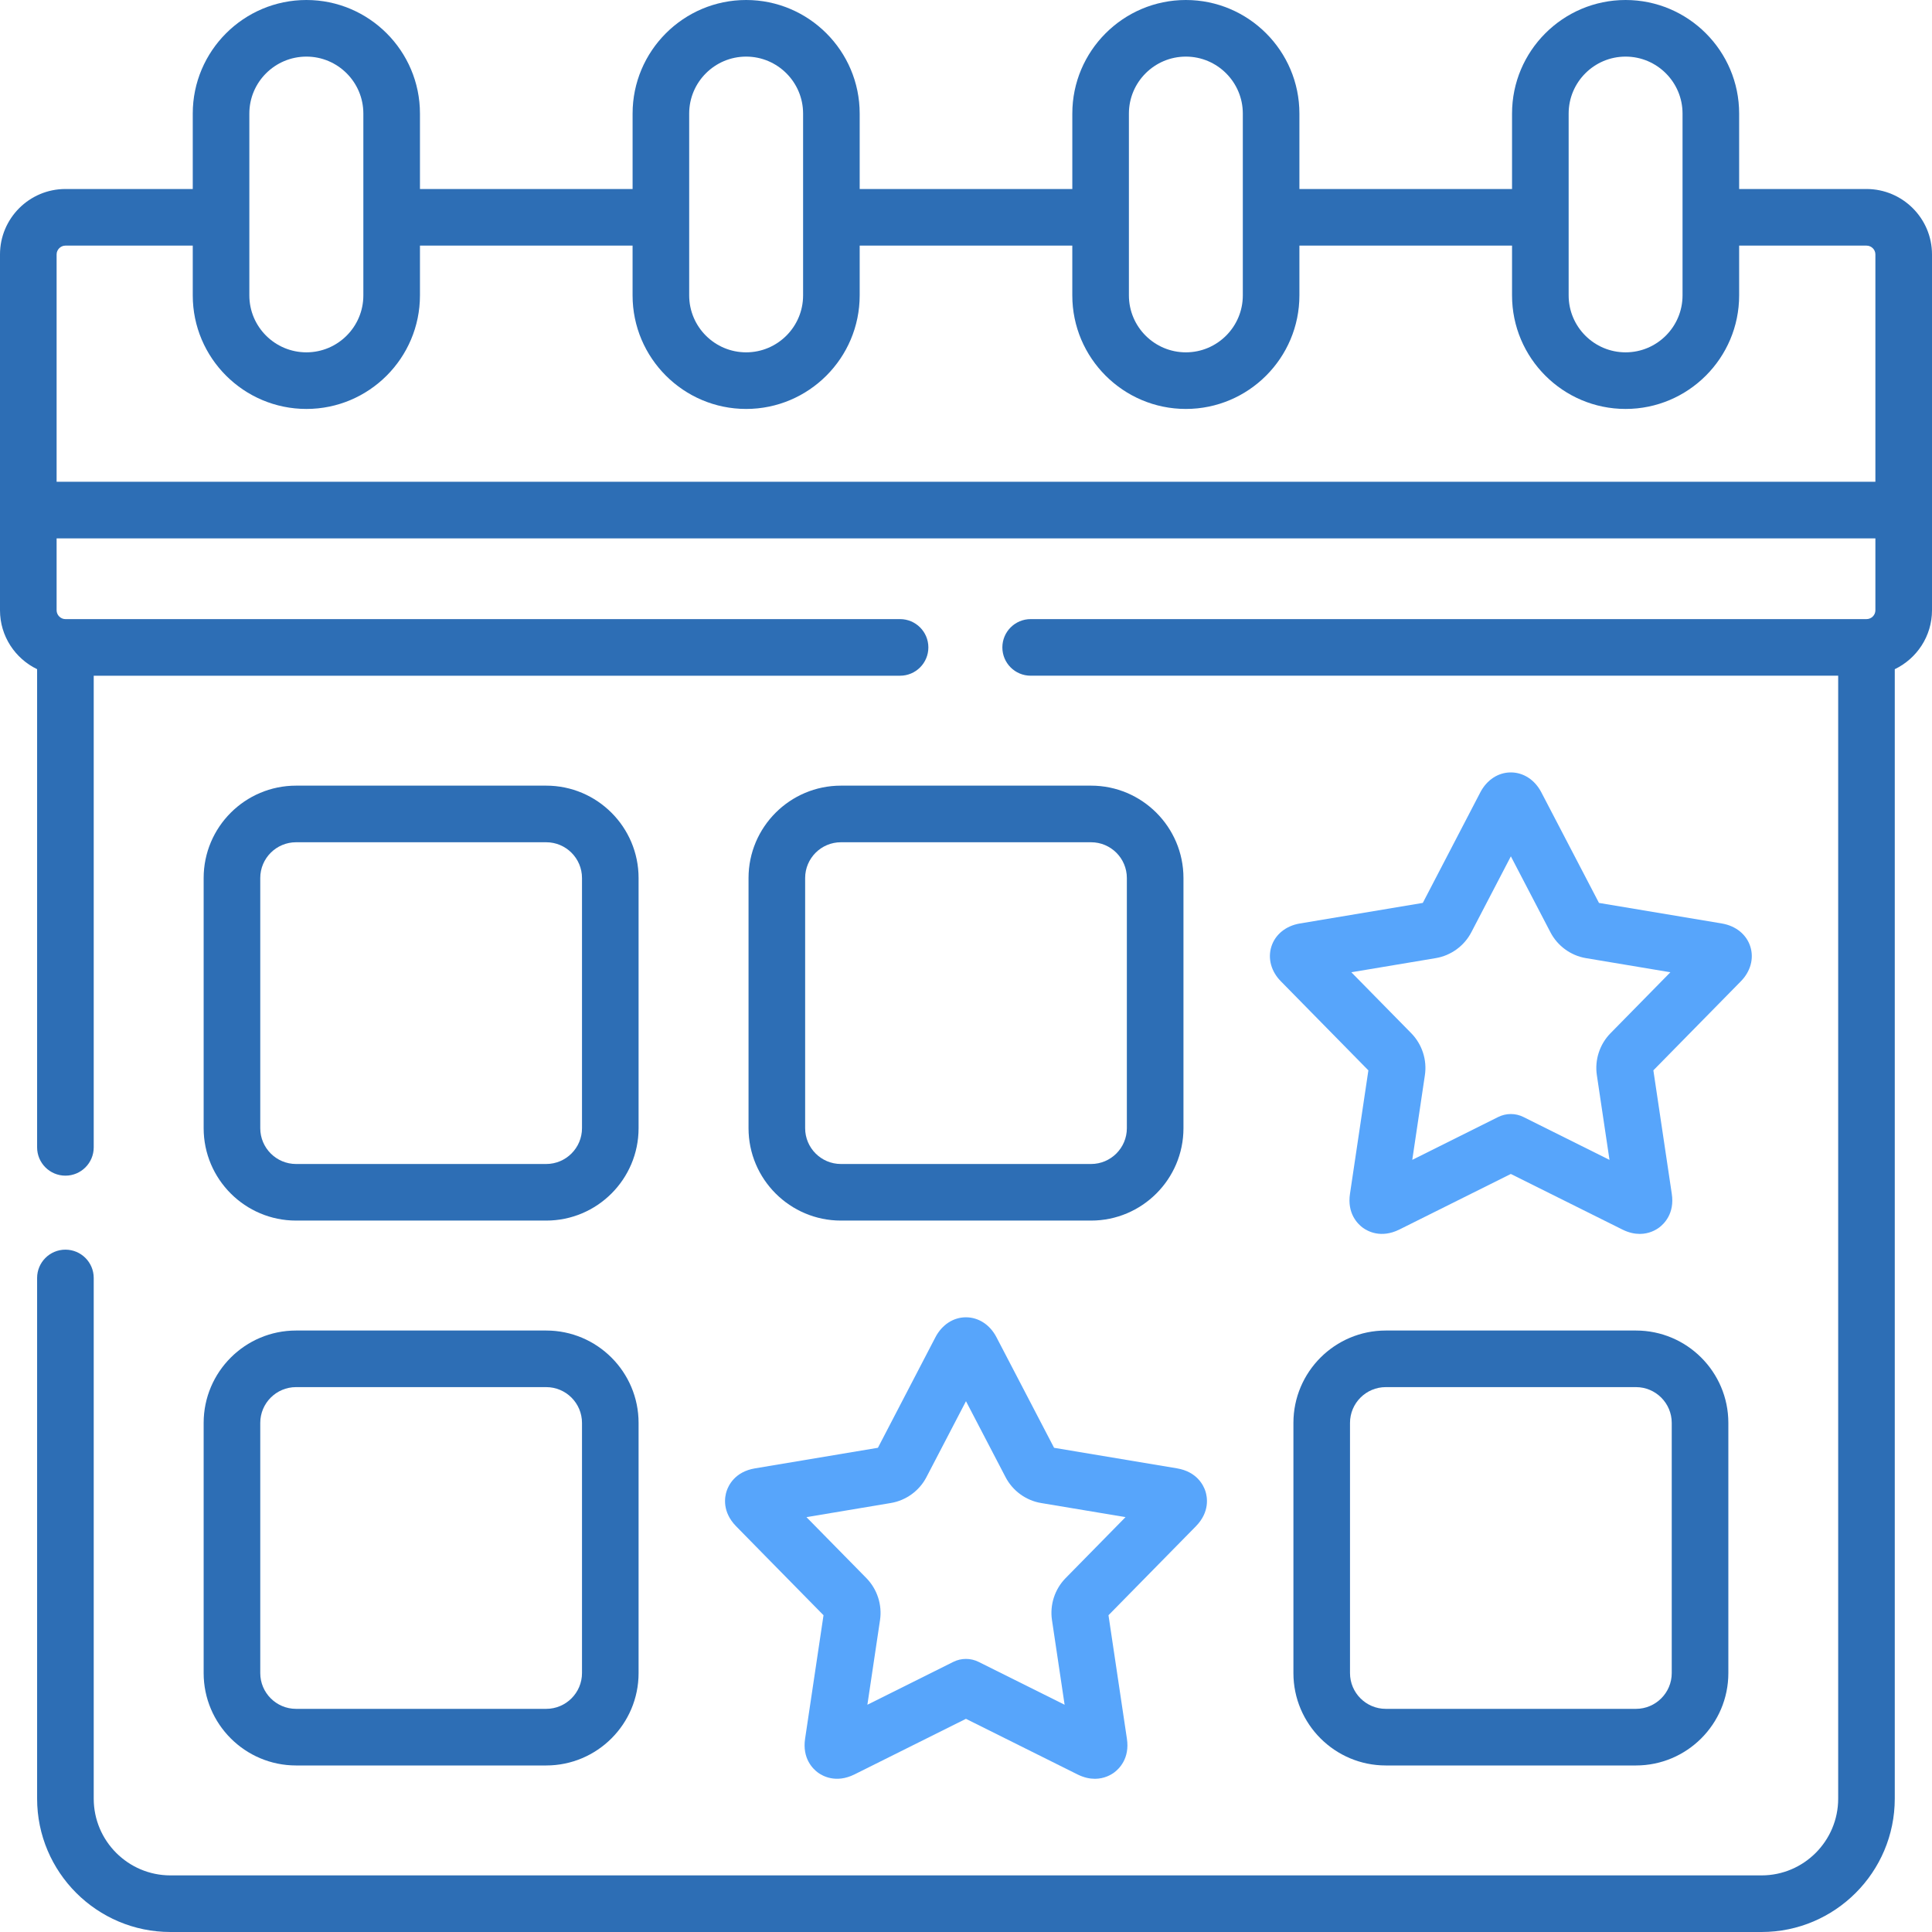 <svg width="100" height="100" viewBox="0 0 100 100" fill="none" xmlns="http://www.w3.org/2000/svg">
<path d="M15.323 63.177H28.272C30.909 63.177 33.053 61.032 33.053 58.396V45.446C33.053 42.81 30.909 40.665 28.272 40.665H15.323C12.686 40.665 10.541 42.81 10.541 45.446V58.396C10.541 61.032 12.686 63.177 15.323 63.177V63.177ZM13.471 45.446C13.471 44.425 14.302 43.595 15.323 43.595H28.272C29.293 43.595 30.124 44.425 30.124 45.446V58.396C30.124 59.417 29.293 60.248 28.272 60.248H15.323C14.302 60.248 13.471 59.417 13.471 58.396V45.446Z" fill="#2D6EB5"/>
<path d="M43.525 63.177H56.475C59.111 63.177 61.256 61.032 61.256 58.396V45.446C61.256 42.81 59.111 40.665 56.475 40.665H43.525C40.889 40.665 38.744 42.81 38.744 45.446V58.396C38.744 61.032 40.889 63.177 43.525 63.177ZM41.674 45.446C41.674 44.425 42.504 43.595 43.525 43.595H56.475C57.496 43.595 58.326 44.425 58.326 45.446V58.396C58.326 59.417 57.495 60.248 56.475 60.248H43.525C42.504 60.248 41.674 59.417 41.674 58.396V45.446Z" fill="#2D6EB5"/>
<path d="M71.728 68.868C69.091 68.868 66.947 71.012 66.947 73.649V86.599C66.947 89.235 69.091 91.38 71.728 91.38H84.678C87.314 91.38 89.459 89.235 89.459 86.599V73.649C89.459 71.012 87.314 68.868 84.678 68.868H71.728ZM86.529 73.649V86.599C86.529 87.619 85.698 88.45 84.678 88.45H71.728C70.707 88.45 69.876 87.619 69.876 86.599V73.649C69.876 72.628 70.707 71.797 71.728 71.797H84.678C85.698 71.797 86.529 72.628 86.529 73.649Z" fill="#2D6EB5"/>
<path d="M10.541 86.599C10.541 89.235 12.686 91.38 15.323 91.38H28.272C30.909 91.38 33.053 89.235 33.053 86.599V73.649C33.053 71.012 30.909 68.868 28.272 68.868H15.323C12.686 68.868 10.541 71.012 10.541 73.649V86.599ZM13.471 73.649C13.471 72.628 14.302 71.797 15.323 71.797H28.272C29.293 71.797 30.124 72.628 30.124 73.649V86.599C30.124 87.619 29.293 88.45 28.272 88.45H15.323C14.302 88.45 13.471 87.619 13.471 86.599V73.649Z" fill="#2D6EB5"/>
<path d="M37.608 77.183C37.511 77.479 37.367 78.249 38.101 78.999L39.623 80.55C40.624 81.57 41.625 82.59 42.625 83.604L41.673 89.986C41.514 91.021 42.082 91.562 42.334 91.747C42.586 91.932 43.274 92.312 44.223 91.846L49.997 88.966L55.784 91.85C56.113 92.012 56.412 92.07 56.671 92.07C57.153 92.07 57.501 91.867 57.665 91.747C57.917 91.562 58.486 91.021 58.328 89.992L57.375 83.604L61.901 78.998C62.633 78.249 62.488 77.479 62.392 77.183C62.295 76.886 61.96 76.178 60.924 76.002C58.806 75.648 56.683 75.293 54.559 74.938L51.57 69.202C51.234 68.564 50.646 68.183 49.997 68.183C49.348 68.183 48.76 68.564 48.42 69.21C47.43 71.119 46.435 73.028 45.441 74.937L39.073 76.003C38.04 76.178 37.704 76.886 37.608 77.183V77.183ZM46.108 77.796C46.896 77.664 47.586 77.163 47.952 76.457L48.004 76.357C48.67 75.079 49.336 73.802 49.999 72.526L52.046 76.454C52.413 77.163 53.101 77.665 53.886 77.796C55.344 78.039 56.801 78.283 58.257 78.526L55.151 81.688C54.594 82.257 54.332 83.067 54.45 83.853L55.104 88.237L50.651 86.018C50.445 85.916 50.221 85.865 49.997 85.865C49.773 85.865 49.549 85.916 49.343 86.019L44.896 88.237L45.55 83.854C45.667 83.067 45.406 82.258 44.845 81.684C43.809 80.633 42.775 79.579 41.742 78.527L46.108 77.796Z" fill="#57A5FB"/>
<path d="M90.596 48.993C90.398 48.37 89.851 47.924 89.127 47.8L82.763 46.735L79.773 40.999C79.437 40.361 78.849 39.98 78.2 39.98C77.551 39.98 76.963 40.361 76.623 41.008C75.634 42.916 74.639 44.824 73.644 46.734L67.276 47.8C66.556 47.922 66.007 48.367 65.808 48.99C65.609 49.613 65.798 50.292 66.303 50.797L67.834 52.356C68.832 53.373 69.831 54.39 70.827 55.402L69.876 61.783C69.717 62.818 70.285 63.36 70.537 63.545C70.789 63.73 71.477 64.11 72.426 63.643L78.2 60.764L83.987 63.647C84.317 63.809 84.615 63.867 84.874 63.867C85.356 63.867 85.704 63.664 85.868 63.544C86.12 63.359 86.689 62.818 86.531 61.79L85.578 55.401L90.093 50.806C90.606 50.293 90.794 49.615 90.596 48.993V48.993ZM83.353 53.486C82.797 54.055 82.535 54.864 82.653 55.65L83.307 60.035L78.853 57.816C78.648 57.713 78.424 57.662 78.2 57.662C77.976 57.662 77.752 57.714 77.546 57.816L73.099 60.034L73.752 55.651C73.87 54.864 73.609 54.055 73.048 53.481C72.011 52.43 70.978 51.377 69.945 50.324L74.311 49.593C75.099 49.462 75.789 48.96 76.155 48.255C76.838 46.944 77.522 45.633 78.202 44.324L80.249 48.252C80.616 48.961 81.304 49.462 82.088 49.593L86.459 50.324L83.353 53.486Z" fill="#57A5FB"/>
<path d="M96.609 9.783H90.018V5.877C90.018 2.637 87.381 0 84.14 0C80.9 0 78.263 2.637 78.263 5.877V9.783H67.257V5.877C67.257 2.637 64.621 0 61.38 0C58.14 0 55.503 2.637 55.503 5.877V9.783H44.497V5.877C44.497 2.637 41.861 0 38.62 0C35.379 0 32.743 2.637 32.743 5.877V9.783H21.737V5.877C21.737 2.637 19.1 0 15.86 0C12.616 0 9.977 2.637 9.977 5.877V9.783H3.386C1.519 9.783 0 11.302 0 13.169V31.589C0 32.931 0.787 34.089 1.921 34.637V59.387C1.921 60.196 2.577 60.852 3.386 60.852C4.195 60.852 4.851 60.196 4.851 59.387V34.975H46.587C47.396 34.975 48.052 34.319 48.052 33.51C48.052 32.701 47.396 32.045 46.587 32.045H3.386C3.139 32.045 2.93 31.836 2.93 31.588V27.866H97.07V31.588C97.07 31.84 96.863 32.045 96.609 32.045H53.347C52.538 32.045 51.882 32.701 51.882 33.51C51.882 34.319 52.538 34.974 53.347 34.974H95.144V93.098C95.144 95.288 93.365 97.07 91.177 97.07H8.823C6.633 97.07 4.851 95.288 4.851 93.098V66.147C4.851 65.338 4.195 64.682 3.386 64.682C2.577 64.682 1.921 65.338 1.921 66.147V93.098C1.921 96.904 5.017 100 8.823 100H91.177C94.98 100 98.073 96.904 98.073 93.098V34.638C99.211 34.091 100 32.931 100 31.588V13.169C100 11.302 98.478 9.783 96.609 9.783V9.783ZM81.193 5.877C81.193 4.252 82.515 2.93 84.14 2.93C85.766 2.93 87.088 4.252 87.088 5.877V15.289C87.088 16.915 85.766 18.237 84.14 18.237C82.515 18.237 81.193 16.915 81.193 15.289V5.877ZM58.432 5.877C58.432 4.252 59.755 2.93 61.38 2.93C63.005 2.93 64.328 4.252 64.328 5.877V15.289C64.328 16.915 63.005 18.237 61.38 18.237C59.755 18.237 58.432 16.915 58.432 15.289V5.877ZM35.672 5.877C35.672 4.252 36.995 2.93 38.62 2.93C40.245 2.93 41.568 4.252 41.568 5.877V15.289C41.568 16.915 40.245 18.237 38.62 18.237C36.995 18.237 35.672 16.915 35.672 15.289V5.877ZM12.906 5.877C12.906 4.252 14.231 2.93 15.86 2.93C17.485 2.93 18.807 4.252 18.807 5.877V15.289C18.807 16.915 17.485 18.237 15.86 18.237C14.231 18.237 12.906 16.915 12.906 15.289V5.877H12.906ZM2.93 24.936V13.169C2.93 12.921 3.139 12.713 3.386 12.713H9.977V15.29C9.977 18.53 12.616 21.167 15.86 21.167C19.1 21.167 21.737 18.53 21.737 15.29V12.713H32.742V15.289C32.742 18.53 35.379 21.167 38.62 21.167C41.86 21.167 44.497 18.53 44.497 15.289V12.713H55.502V15.289C55.502 18.53 58.139 21.167 61.38 21.167C64.621 21.167 67.257 18.53 67.257 15.289V12.713H78.263V15.289C78.263 18.53 80.9 21.167 84.14 21.167C87.381 21.167 90.018 18.53 90.018 15.289V12.713H96.609C96.863 12.713 97.07 12.917 97.07 13.169V24.936H2.93V24.936Z" fill="#2D6EB5"/>
</svg>
